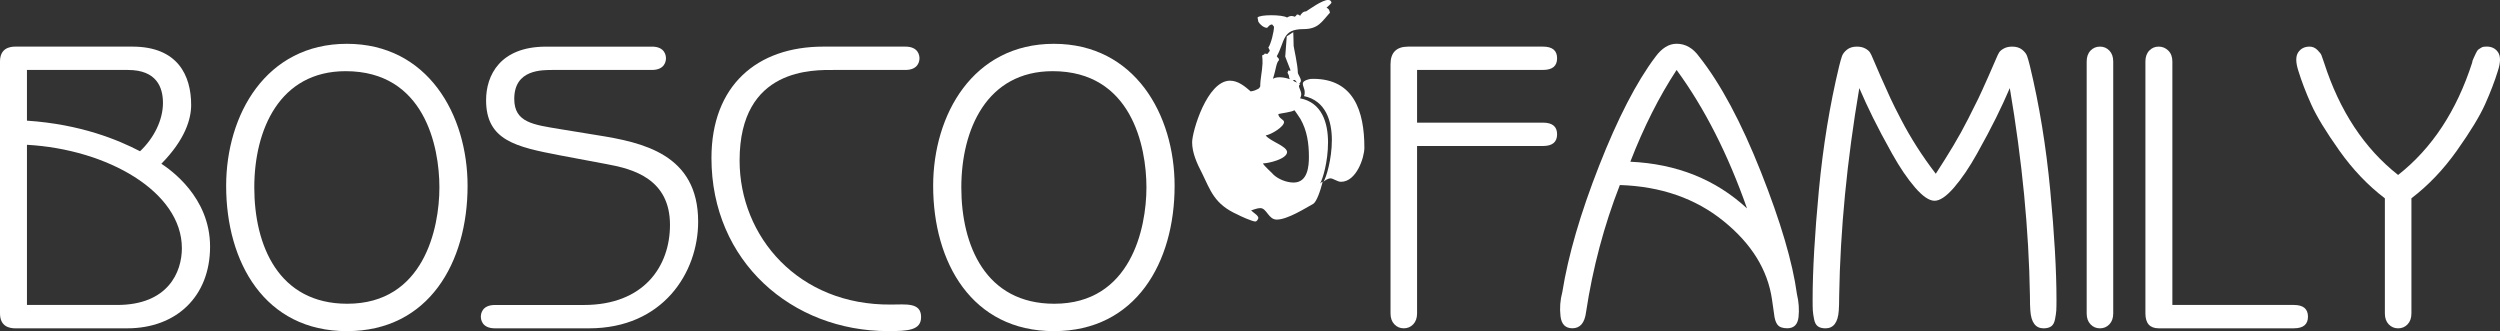<?xml version="1.0" encoding="UTF-8"?> <svg xmlns="http://www.w3.org/2000/svg" id="Layer_2" data-name="Layer 2" viewBox="0 0 864.46 114.49"><rect x="0" y="0" width="864.46" height="114.49" fill="#333333" stroke="none"/><defs><style> .cls-1 { fill: #fff; } </style></defs><g id="Layer_1-2" data-name="Layer 1"><g><g><path class="cls-1" d="M45.78,16.12c15.72,0,20.32,10.02,20.32,20.18,0,4.87-2.09,11.97-10.3,20.32,2.92,1.95,16.84,11.41,16.84,28.66s-11.69,28.25-28.66,28.25H5.29c-1.95,0-5.29-.56-5.29-5.15V21.27c0-4.59,3.34-5.15,5.29-5.15h40.49ZM9.32,41.72c18.65,1.25,31.59,6.68,39.1,10.58,4.73-4.45,7.93-10.71,7.93-16.7,0-5.29-2.09-11.41-12.11-11.41H9.32v17.53ZM40.49,105.45c17.67,0,22.4-11.41,22.4-19.62,0-19.62-25.88-34.23-53.57-35.76v55.38h31.17Z"></path><path class="cls-1" d="M119.94,15.15c27.97,0,41.74,24.49,41.74,49.12,0,26.44-13.36,50.23-41.74,50.23s-41.74-23.79-41.74-50.23c0-24.63,13.78-49.12,41.74-49.12ZM120.08,105.03c26.44,0,31.86-26.02,31.86-40.21s-5.15-40.21-32.42-40.21c-22.82,0-31.59,20.18-31.59,40.21s8.35,40.21,32.14,40.21Z"></path><path class="cls-1" d="M225.41,16.12c4.59,0,4.87,3.2,4.87,4.03s-.28,4.04-4.87,4.04h-33.81c-4.17,0-13.78-.28-13.78,10.02,0,8.21,6.68,8.91,15.86,10.44l12.8,2.09c15.72,2.5,34.93,6.54,34.93,29.92,0,17.67-12.24,36.87-37.71,36.87h-32.56c-4.59,0-4.87-3.2-4.87-4.03s.28-4.04,4.87-4.04h30.75c20.73,0,29.78-13.36,29.78-27.69,0-15.86-12.66-19.34-21.85-21.01l-16.28-3.06c-15.17-2.92-25.46-5.15-25.46-19.06,0-8.63,4.87-18.51,20.73-18.51h36.6Z"></path><path class="cls-1" d="M313.07,16.12c4.59,0,4.87,3.2,4.87,4.03s-.28,4.04-4.87,4.04h-24.49c-7.1,0-32.84-.97-32.84,31.31,0,26.3,20.31,50.09,52.32,49.81,5.15,0,10.44-.83,10.44,4.31,0,4.59-4.45,4.87-11.41,4.87-33.26,0-61.08-24.07-61.08-59.83,0-25.05,15.72-38.54,38.68-38.54h28.39Z"></path><path class="cls-1" d="M364.41,15.15c27.97,0,41.75,24.49,41.75,49.12,0,26.44-13.36,50.23-41.75,50.23s-41.74-23.79-41.74-50.23c0-24.63,13.78-49.12,41.74-49.12ZM364.55,105.03c26.44,0,31.87-26.02,31.87-40.21s-5.15-40.21-32.42-40.21c-22.82,0-31.59,20.18-31.59,40.21s8.35,40.21,32.14,40.21Z"></path><path class="cls-1" d="M459.35,0c.53,0,.93.26,1.06.93-.26.53-1.19,1.19-1.72,1.72.66.4.93.53,1.19,1.72-2.78,3.04-3.97,5.69-9.13,5.69-7.54,0-6.35,4.23-9.26,9.39.13.26.53.66.66.79l.13.53c-1.06,1.06-.93,2.78-2.12,6.48.66-.4,1.46-.53,2.38-.53,1.06,0,2.38.27,3.44.66-.53-1.06.13-.66-.79-2.25.13-.26.27-.53.27-.79.13,0,.27.13.4.13s.4-.13.4-.13l-1.85-4.76s.53-6.88.53-7.01l2.25-1.46c0,.93.13,2.78.13,4.76,0,.4,1.45,6.62,1.45,9.26,0,.53,1.06,1.85,1.06,2.78,0,.53-.53.93-.53.93,0,.13.13.26.26.26-.13.13-.4.4-.4.66,0,.66.79,1.72.79,2.91,0,.4-.13.79-.4,1.32,7.54,1.46,9.66,8.47,9.66,15.22s-1.85,12.83-2.78,14.29c.26-.27.53-.53.93-.66-.79,3.18-2.12,7.01-3.31,7.67-2.65,1.46-8.86,5.42-12.57,5.42-2.91,0-3.44-3.97-5.69-3.97-1.06,0-2.25.53-3.18.79.93.93,2.51,1.72,2.51,2.65,0,.13-.4,1.19-1.06,1.19-1.06,0-5.42-1.98-6.09-2.38-8.07-3.57-9.39-8.34-12.31-14.29-1.72-3.31-3.44-7.01-3.44-10.72s5.16-21.3,13.1-21.3c2.91,0,5.29,2.12,7.14,3.7,1.19-.13,1.98-.53,2.91-1.06l.4-.66c0-2.65.66-5.03.79-7.94,0-.93,0-1.85-.13-2.78.26-.13.79-.27.93-.66.13,0,.4.13.53.13h.4l.79-1.06c-.13-.4-.27-.79-.53-1.06.93-1.32,1.98-5.56,1.98-7.28l-.66-.79-.53.13c-.26,0-1.19,1.06-1.19,1.06-1.19,0-2.51-1.19-3.04-2.12l-.27-1.45c.4-.53,2.51-.79,4.76-.79s4.63.27,5.42.79c.4-.26,1.06-.53,1.59-.53.4,0,.79.13,1.06.26.4-.13.79-.79.79-.79.53.13.79,0,1.06.53.4-.79,1.06-1.59,2.12-1.59,1.06-.66,5.56-3.97,7.67-3.97ZM442.01,39.43c.13,1.59,1.99,1.85,1.99,2.78,0,1.59-4.23,4.23-6.35,4.63,1.72,2.12,7.14,3.57,7.41,5.69,0,2.51-6.62,3.97-8.34,3.97,0,.53,3.71,3.84,3.71,3.97,1.59,1.45,4.36,2.65,6.88,2.65,4.9,0,5.29-5.69,5.29-8.86,0-4.76-.66-9.13-2.91-13.1-.13-.26-2.12-3.18-2.12-3.04-.93.66-4.76,1.06-5.56,1.32ZM447.04,27.78c.4.4.93.53,1.46.79-.27-.26-.53-.79-.79-.93l-.66.13ZM454.05,27.26c14.03,0,17.73,11.11,17.73,23.82,0,3.44-2.78,11.78-8.07,11.78-1.32,0-2.65-1.19-3.7-1.19-.66,0-1.85.66-2.38,1.19.93-1.32,2.91-7.81,2.91-14.42s-2.12-13.63-9.66-15.22c.27-.4.27-.93.27-1.32,0-1.19-.66-2.12-.66-2.91,0-.66.53-1.19,2.12-1.59.4-.13.93-.13,1.45-.13Z"></path></g><g><path class="cls-1" d="M486.93,16.12h46.62c3.25,0,4.87,1.35,4.87,4.03s-1.62,4.03-4.87,4.03h-43.55v18.23h43.55c3.25,0,4.87,1.35,4.87,4.03s-1.62,4.04-4.87,4.04h-43.55v57.89c0,1.58-.44,2.83-1.32,3.76-.88.93-1.97,1.39-3.27,1.39s-2.39-.46-3.27-1.39c-.88-.93-1.32-2.18-1.32-3.76V22.24c0-4.08,2.04-6.12,6.12-6.12Z"></path><path class="cls-1" d="M613.42,108.37l-.7-4.87c-1.49-10.21-7.07-19.23-16.77-27.07-9.7-7.84-21.64-11.99-35.83-12.45-5.47,14.01-9.37,28.66-11.69,43.97-.47,3.71-2.04,5.56-4.73,5.56-2.41,0-3.78-1.39-4.1-4.18-.32-2.78-.12-5.56.63-8.35,2.04-12.71,6.28-27.27,12.73-43.69,6.45-16.42,12.92-28.94,19.41-37.57,2.23-3.06,4.68-4.59,7.38-4.59,3.06,0,5.66,1.49,7.79,4.45,7.42,9.37,14.54,22.66,21.36,39.87,6.82,17.21,10.97,31.29,12.45,42.23.65,2.69.83,5.34.56,7.93-.28,2.6-1.58,3.9-3.9,3.9-1.58,0-2.69-.39-3.34-1.18-.65-.79-1.07-2.11-1.25-3.97ZM579.74,24.19c-6.03,9.19-11.36,19.76-16,31.73,16.05.74,29.5,6.12,40.35,16.14-6.59-18.74-14.7-34.7-24.35-47.87Z"></path><path class="cls-1" d="M669.36,60.09c2.23-3.43,4.24-6.66,6.05-9.67,1.81-3.01,3.55-6.17,5.22-9.46,1.67-3.29,2.83-5.61,3.48-6.96.65-1.34,1.81-3.9,3.48-7.65,1.67-3.76,2.55-5.77,2.64-6.05.37-.92.72-1.64,1.04-2.16.32-.51.88-.97,1.67-1.39.79-.42,1.74-.63,2.85-.63,1.39,0,2.53.35,3.41,1.04.88.7,1.46,1.44,1.74,2.23.28.79.6,1.92.97,3.41,3.25,13.45,5.59,27.78,7.03,43,1.44,15.22,2.16,27.83,2.16,37.85,0,1.76-.02,3.01-.07,3.76-.05.74-.19,1.72-.42,2.92-.23,1.21-.67,2.04-1.32,2.5-.65.46-1.53.7-2.64.7-2.78,0-4.31-2.04-4.59-6.12-.09-1.11-.14-2.83-.14-5.15-.37-22.73-2.69-46.66-6.96-71.8-1.39,3.25-2.97,6.66-4.73,10.23-1.76,3.57-3.97,7.72-6.61,12.45-2.64,4.73-5.29,8.63-7.93,11.69-2.64,3.06-4.89,4.59-6.75,4.59s-4.1-1.53-6.75-4.59c-2.64-3.06-5.29-6.96-7.93-11.69-2.64-4.73-4.85-8.88-6.61-12.45-1.76-3.57-3.34-6.98-4.73-10.23-4.27,25.14-6.59,49.07-6.96,71.8,0,2.32-.05,4.03-.14,5.15-.28,4.08-1.81,6.12-4.59,6.12-1.11,0-2-.23-2.64-.7-.65-.46-1.09-1.3-1.32-2.5-.23-1.2-.37-2.18-.42-2.92-.05-.74-.07-2-.07-3.76,0-10.02.72-22.63,2.16-37.85,1.44-15.21,3.78-29.54,7.03-43,.37-1.48.69-2.62.97-3.41.28-.79.86-1.53,1.74-2.23.88-.7,2.02-1.04,3.41-1.04,1.11,0,2.06.21,2.85.63.79.42,1.34.88,1.67,1.39.32.51.67,1.23,1.04,2.16.37.93,1.25,2.97,2.64,6.12,1.39,3.16,2.53,5.68,3.41,7.58.88,1.9,2.13,4.41,3.76,7.51,1.62,3.11,3.41,6.19,5.36,9.25,1.95,3.06,4.13,6.17,6.54,9.32Z"></path><path class="cls-1" d="M730.72,21.27v87.11c0,1.58-.44,2.83-1.32,3.76-.88.93-1.97,1.39-3.27,1.39s-2.39-.46-3.27-1.39c-.88-.93-1.32-2.18-1.32-3.76V21.27c0-1.58.44-2.83,1.32-3.76.88-.93,1.97-1.39,3.27-1.39s2.39.46,3.27,1.39c.88.93,1.32,2.18,1.32,3.76Z"></path><path class="cls-1" d="M751.17,105.45h42.02c3.25,0,4.87,1.35,4.87,4.04s-1.62,4.03-4.87,4.03h-46.75c-3.06,0-4.59-1.72-4.59-5.15V21.27c0-1.58.44-2.83,1.32-3.76.88-.93,1.97-1.39,3.27-1.39s2.41.46,3.34,1.39c.93.93,1.39,2.18,1.39,3.76v84.18Z"></path><path class="cls-1" d="M833.83,68.58v39.8c0,1.58-.44,2.83-1.32,3.76-.88.93-1.97,1.39-3.27,1.39s-2.39-.46-3.27-1.39c-.88-.93-1.32-2.18-1.32-3.76v-39.8c-5.84-4.45-11.09-9.95-15.73-16.49-4.64-6.54-7.89-11.87-9.74-16-1.86-4.13-3.34-8-4.45-11.62-.93-2.87-.95-4.99-.07-6.33.88-1.34,2.2-2.02,3.97-2.02,1.02,0,1.92.39,2.71,1.18.79.79,1.25,1.39,1.39,1.81.14.42.44,1.28.9,2.57,5.38,16.7,13.92,29.64,25.6,38.82,11.69-9.18,20.22-22.13,25.6-38.82l.14-.7c.18-.46.3-.74.35-.83.05-.09.16-.35.35-.76.18-.42.32-.72.42-.91.09-.18.23-.44.42-.77.18-.32.39-.55.63-.7.23-.14.49-.3.77-.49.28-.18.58-.3.9-.35.32-.04.67-.07,1.04-.07,1.76,0,3.08.67,3.97,2.02.88,1.35.86,3.46-.07,6.33-1.11,3.62-2.6,7.49-4.45,11.62-1.86,4.13-5.1,9.46-9.74,16-4.64,6.54-9.88,12.04-15.72,16.49Z"></path></g></g></g></svg> 
